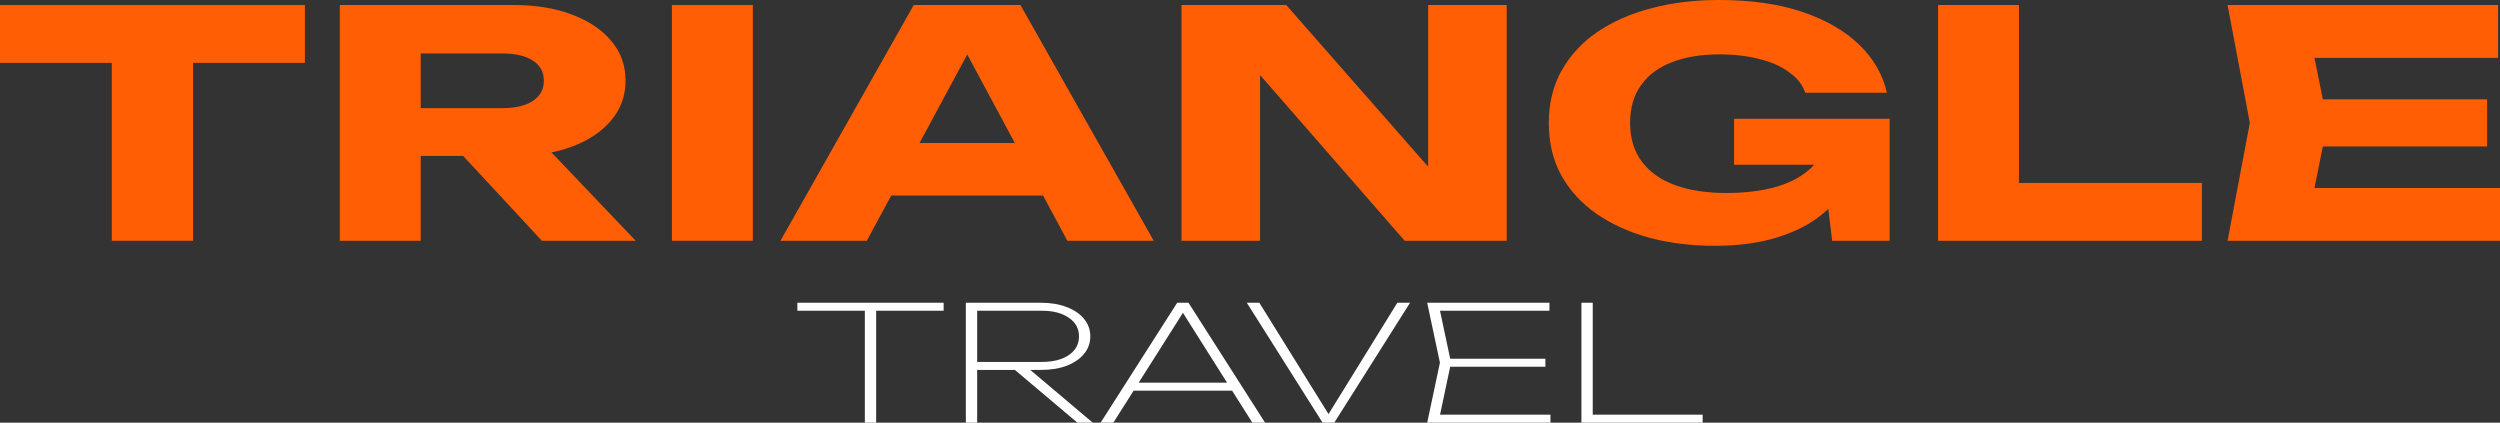 <?xml version="1.0" encoding="UTF-8"?> <svg xmlns="http://www.w3.org/2000/svg" width="834" height="141" viewBox="0 0 834 141" fill="none"><rect x="0" y="0" width="834" height="141" fill="#333333" stroke="none"/><path d="M37.293 11.22H64.416V80.322H37.293V11.22ZM0 1.678H101.709V20.972H0V1.678Z" fill="#FF5E04"></path><path d="M132.008 36.072H167.606C171.952 36.072 175.343 35.268 177.777 33.66C180.211 32.052 181.428 29.815 181.428 26.949C181.428 24.013 180.211 21.776 177.777 20.238C175.343 18.63 171.952 17.826 167.606 17.826H128.226L140.353 7.445V80.322H113.361V1.678H171.387C178.863 1.678 185.383 2.761 190.947 4.928C196.51 7.026 200.857 9.962 203.986 13.737C207.116 17.442 208.681 21.846 208.681 26.949C208.681 31.912 207.116 36.281 203.986 40.056C200.857 43.831 196.51 46.767 190.947 48.864C185.383 50.962 178.863 52.01 171.387 52.01H132.008V36.072ZM146.612 43.517H176.994L212.071 80.322H180.776L146.612 43.517Z" fill="#FF5E04"></path><path d="M224.147 1.678H251.139V80.322H224.147V1.678Z" fill="#FF5E04"></path><path d="M288.39 65.222V47.711H355.805V65.222H288.39ZM340.418 1.678L384.883 80.322H356.066L318.773 10.905H326.596L289.173 80.322H260.355L304.82 1.678H340.418Z" fill="#FF5E04"></path><path d="M484.771 65.118L476.425 66.481V1.678H502.635V80.322H468.602L412.14 15.624L420.355 14.261V80.322H394.146V1.678H429.092L484.771 65.118Z" fill="#FF5E04"></path><path d="M620.993 46.243C620.732 50.997 619.515 55.541 617.342 59.875C615.256 64.139 612.169 67.949 608.084 71.304C604.085 74.66 599.043 77.281 592.958 79.169C586.96 81.056 579.962 82 571.964 82C564.314 82 557.142 81.126 550.449 79.379C543.755 77.561 537.844 74.904 532.715 71.409C527.673 67.914 523.717 63.615 520.849 58.511C518.067 53.408 516.676 47.571 516.676 41C516.676 34.429 518.11 28.592 520.979 23.488C523.848 18.385 527.847 14.086 532.976 10.591C538.191 7.095 544.19 4.474 550.97 2.726C557.838 0.909 565.314 0 573.398 0C584.178 0 593.479 1.328 601.303 3.985C609.127 6.641 615.429 10.276 620.211 14.89C624.992 19.504 628.078 24.852 629.469 30.933H602.216C601.347 28.277 599.565 26.005 596.87 24.118C594.262 22.16 590.958 20.692 586.96 19.714C583.048 18.665 578.571 18.141 573.529 18.141C567.444 18.141 562.184 19.015 557.751 20.762C553.317 22.44 549.884 24.991 547.45 28.417C545.015 31.772 543.798 35.967 543.798 41C543.798 46.103 545.102 50.402 547.71 53.898C550.318 57.393 554.013 60.014 558.794 61.762C563.662 63.51 569.356 64.384 575.876 64.384C582.222 64.384 587.829 63.685 592.697 62.286C597.565 60.818 601.434 58.686 604.302 55.89C607.258 53.094 608.953 49.738 609.388 45.824L620.993 46.243ZM578.484 54.946V39.637H630.381V80.322H611.213L607.432 49.179L612.517 54.946H578.484Z" fill="#FF5E04"></path><path d="M673.525 1.678V70.675L661.398 61.028H734.551V80.322H646.533V1.678H673.525Z" fill="#FF5E04"></path><path d="M829.697 33.136V48.864H758.11V33.136H829.697ZM776.495 41L770.106 72.563L759.153 62.706H834V80.322H743.114L750.547 41L743.114 1.678H833.348V19.294H759.153L770.106 9.437L776.495 41Z" fill="#FF5E04"></path><path d="M288.511 102.6H292.285V141H288.511V102.6ZM266 101H314.796V103.667H266V101Z" fill="white"></path><path d="M324.838 120.733H347.618C351.348 120.733 354.336 119.969 356.582 118.44C358.829 116.876 359.952 114.796 359.952 112.2C359.952 109.604 358.829 107.542 356.582 106.013C354.336 104.449 351.348 103.667 347.618 103.667H324.299L325.984 102.333V141H322.21V101H347.281C350.561 101 353.415 101.48 355.841 102.44C358.312 103.364 360.244 104.68 361.637 106.387C363.03 108.058 363.726 109.996 363.726 112.2C363.726 114.404 363.03 116.36 361.637 118.067C360.244 119.738 358.312 121.053 355.841 122.013C353.415 122.938 350.561 123.4 347.281 123.4H324.838V120.733ZM337.239 122.28H342.361L364.535 141H359.413L337.239 122.28Z" fill="white"></path><path d="M376.397 130.333V127.667H412.253V130.333H376.397ZM396.482 101L422.025 141H417.779L392.977 101.747H396.279L371.41 141H367.164L392.707 101H396.482Z" fill="white"></path><path d="M444.378 140.04H442.019L466.148 101H470.394L445.12 141H441.21L415.936 101H420.115L444.378 140.04Z" fill="white"></path><path d="M515.543 119.667V122.333H481.911V119.667H515.543ZM484.068 121L479.889 140.733L477.463 138.333H517.228V141H476.115L480.361 121L476.115 101H516.891V103.667H477.463L479.889 101.32L484.068 121Z" fill="white"></path><path d="M531.336 101V139.667L529.651 138.333H568V141H527.561V101H531.336Z" fill="white"></path></svg> 